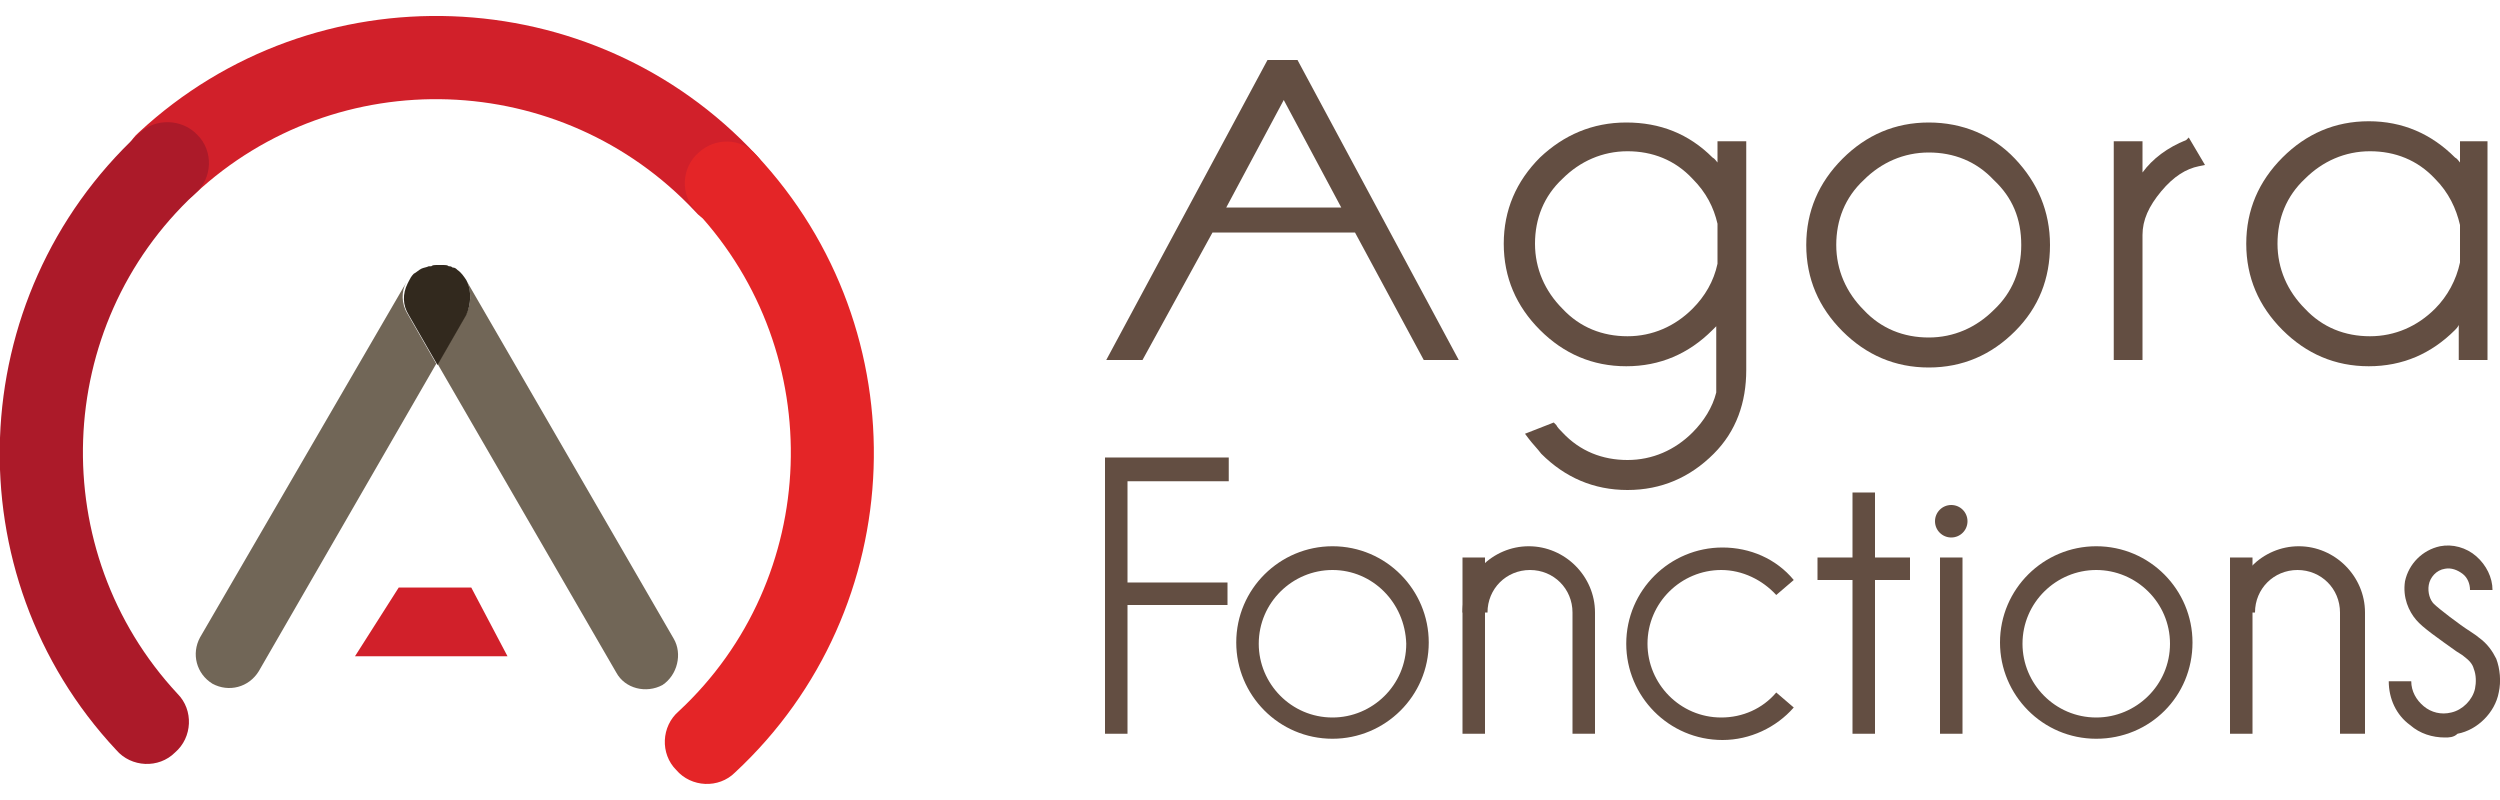 <svg enable-background="new 0 0 200 64" height="64" viewBox="0 0 200 64" width="200" xmlns="http://www.w3.org/2000/svg"><path d="m60.5 12.4c1.3 1.3 1.2 3.5-.2 4.7-1.3 1.3-3.5 1.2-4.7-.2-10.7-11.4-28.6-12-40-1.4-1.3 1.3-3.5 1.2-4.7-.2-1.3-1.3-1.2-3.5.2-4.7 14.1-13.1 36.3-12.3 49.4 1.8" fill="#d1202a"/><path d="m60.5 12.4c13.2 14.1 12.4 36.3-1.7 49.4-1.3 1.3-3.5 1.2-4.7-.2-1.3-1.3-1.2-3.5.2-4.7 11.4-10.6 12-28.6 1.4-40-1.3-1.3-1.2-3.5.2-4.7 1.3-1.2 3.4-1.2 4.6.2" fill="#e42527"/><path d="m15.8 10.8c1.3 1.3 1.2 3.5-.2 4.7-11.4 10.6-12 28.6-1.4 40 1.3 1.3 1.2 3.5-.2 4.7-1.3 1.3-3.5 1.2-4.7-.2-13.1-14-12.3-36.2 1.8-49.3 1.3-1.3 3.5-1.2 4.7.1" fill="#ac1a29"/><path d="m31.9 47-3.5 5.5h12.2l-2.9-5.5z" fill="#d1202a"/><path d="m32.5 22.6-16.5 28.4c-.7 1.3-.3 2.9 1 3.7 1.3.7 2.9.3 3.7-1l14.2-24.6-2.3-4c-.5-.8-.5-1.8-.1-2.5z" fill="#716657"/><path d="m53.9 51.1-16.5-28.5c.3.8.3 1.7-.1 2.5l-2.3 4 14.3 24.7c.7 1.3 2.4 1.7 3.7 1 1.2-.8 1.6-2.5.9-3.7z" fill="#716657"/><path d="m37.4 22.6-.1-.2c-.2-.3-.4-.6-.7-.8-.1-.1-.2-.2-.4-.2-.1-.1-.2-.1-.3-.1-.1-.1-.3-.1-.4-.1s-.3 0-.4 0-.2 0-.2 0c-.1 0-.3 0-.4.1-.1 0-.1 0-.2 0-.2.1-.4.1-.6.2-.2.1-.4.3-.6.4-.2.2-.3.4-.4.6l-.1.2c-.4.8-.4 1.7.1 2.5l2.3 4 2.3-4c.4-.9.4-1.9.1-2.6z" fill="#32291e"/><g fill="#634e42"><path d="m116.7 28.8h-2.8l-5.5-10.2h-11.4l-5.6 10.2h-2.9l12.9-24h2.4zm-18.6-12.2h9.2l-4.6-8.6z"/><path d="m154.3 9.8c-2.7 0-5 1-6.9 2.9s-2.9 4.2-2.9 6.9 1 5 2.9 6.9 4.2 2.9 6.9 2.9 5-1 6.9-2.9 2.8-4.2 2.8-6.9-1-5-2.8-6.9-4.2-2.9-6.9-2.9m7.4 9.8c0 2-.7 3.8-2.2 5.2-1.4 1.4-3.2 2.2-5.2 2.2s-3.8-.7-5.2-2.2c-1.4-1.4-2.2-3.2-2.2-5.2s.7-3.8 2.2-5.2c1.4-1.4 3.2-2.2 5.2-2.2s3.8.7 5.2 2.2c1.5 1.4 2.2 3.1 2.2 5.2"/><path d="m174.9 11.2c-1.5.6-2.7 1.5-3.5 2.6v-2.5h-2.3v17.5h2.3v-10c0-1.2.5-2.3 1.5-3.5s2-1.8 3-2l.5-.1-1.3-2.2z"/><path d="m196.8 11.3v1.7c-.1-.1-.2-.3-.4-.4-1.9-1.9-4.2-2.9-6.9-2.9s-5 1-6.9 2.9-2.9 4.2-2.9 6.9 1 5 2.9 6.9 4.2 2.9 6.9 2.9 5-1 6.9-2.9c.1-.1.2-.2.3-.4v2.8h2.3v-17.5zm0 6.7v3c-.3 1.4-1 2.7-2 3.7-1.4 1.4-3.2 2.2-5.2 2.2s-3.8-.7-5.2-2.2c-1.4-1.4-2.2-3.2-2.2-5.2s.7-3.8 2.2-5.2c1.4-1.4 3.2-2.2 5.2-2.2s3.8.7 5.2 2.2c1.1 1.1 1.7 2.4 2 3.7"/><path d="m139.7 29.6v-4.8-13.5h-2.3v1.7c-.1-.1-.2-.3-.4-.4-1.9-1.9-4.2-2.8-6.9-2.8s-5 1-6.9 2.8c-1.9 1.9-2.9 4.2-2.9 6.9s1 5 2.9 6.9 4.2 2.9 6.9 2.9 5-1 6.9-2.9c.1-.1.1-.1.2-.2l.1-.1v5.3c-.3 1.2-1 2.3-1.9 3.2-1.4 1.4-3.2 2.2-5.2 2.2s-3.8-.7-5.2-2.2c-.2-.2-.4-.4-.5-.6l-.2-.2-2.3.9.3.4c.3.4.7.8 1 1.2 1.9 1.9 4.2 2.9 6.9 2.9s5-1 6.9-2.9c1.8-1.8 2.6-4.1 2.6-6.7zm-2.3-8.5c-.3 1.4-1 2.6-2 3.6-1.4 1.4-3.2 2.2-5.2 2.2s-3.8-.7-5.2-2.2c-1.4-1.4-2.2-3.2-2.2-5.2s.7-3.8 2.2-5.2c1.4-1.4 3.2-2.2 5.2-2.2s3.8.7 5.2 2.2c1.1 1.1 1.7 2.3 2 3.6z"/><path d="m90.2 58.7h-1.8v-22.1h9.9v1.9h-8.1z"/><path d="m106.6 59.1c-4.3 0-7.7-3.5-7.7-7.7 0-4.3 3.5-7.7 7.7-7.7 4.3 0 7.7 3.5 7.7 7.7 0 4.3-3.5 7.7-7.7 7.7zm0-13.5c-3.2 0-5.9 2.6-5.9 5.9 0 3.2 2.6 5.9 5.9 5.9 3.2 0 5.9-2.6 5.9-5.9-.1-3.3-2.7-5.9-5.9-5.9z"/><path d="m137.8 59.2c-4.3 0-7.7-3.5-7.7-7.7 0-4.3 3.5-7.7 7.7-7.7 2.2 0 4.3.9 5.7 2.6l-1.4 1.2c-1.1-1.2-2.7-2-4.4-2-3.2 0-5.9 2.6-5.9 5.9 0 3.2 2.6 5.9 5.9 5.9 1.7 0 3.3-.7 4.4-2l1.4 1.2c-1.4 1.6-3.5 2.6-5.7 2.6z"/><path d="m167.7 59.1c-4.3 0-7.7-3.5-7.7-7.7 0-4.3 3.5-7.7 7.7-7.7 4.3 0 7.7 3.5 7.7 7.7 0 4.3-3.4 7.7-7.7 7.7zm0-13.5c-3.2 0-5.9 2.6-5.9 5.9 0 3.2 2.6 5.9 5.9 5.9 3.2 0 5.9-2.6 5.9-5.9s-2.7-5.9-5.9-5.9z"/><path d="m89.3 46.6h8.9v1.8h-8.9z"/><path d="m117 44.6h1.8v14.1h-1.8z"/><path d="m127.6 58.7h-1.8v-9.7c0-1.9-1.5-3.4-3.4-3.4s-3.4 1.5-3.4 3.4h-2c0-2.9 2.4-5.3 5.3-5.3s5.3 2.4 5.3 5.3z"/><path d="m178.4 44.6h1.8v14.1h-1.8z"/><path d="m189 58.7h-1.8v-9.7c0-1.9-1.5-3.4-3.4-3.4s-3.4 1.5-3.4 3.4h-1.8c0-2.9 2.4-5.3 5.3-5.3s5.3 2.4 5.3 5.3v9.7z"/><path d="m148.2 39.4h1.8v19.3h-1.8z"/><path d="m145.4 44.6h7.4v1.8h-7.4z"/><path d="m155.2 44.6h1.8v14.1h-1.8z"/><circle cx="156.1" cy="41.7" r="1.3"/><path d="m195.6 59c-1 0-2-.3-2.8-1-1.1-.8-1.7-2.1-1.7-3.5h1.8c0 .8.4 1.5 1 2s1.4.7 2.2.5c.9-.2 1.7-1 1.9-1.9.1-.5.1-1.1-.1-1.6-.1-.4-.4-.7-.8-1-.1-.1-.3-.2-.6-.4-1.4-1-2.7-1.9-3.2-2.5-.6-.7-1.1-1.8-.9-3.1.3-1.4 1.4-2.5 2.8-2.8 1-.2 2.1.1 2.9.8s1.3 1.7 1.3 2.7h-1.8c0-.5-.2-1-.6-1.3s-.9-.5-1.4-.4c-.7.1-1.2.7-1.3 1.3s.1 1.2.4 1.5c.4.4 2.1 1.7 2.9 2.2.3.2.6.4.7.5.7.5 1.1 1.1 1.4 1.7.3.8.4 1.8.2 2.7-.3 1.6-1.7 3-3.3 3.3-.3.3-.7.3-1 .3z"/></g></svg>